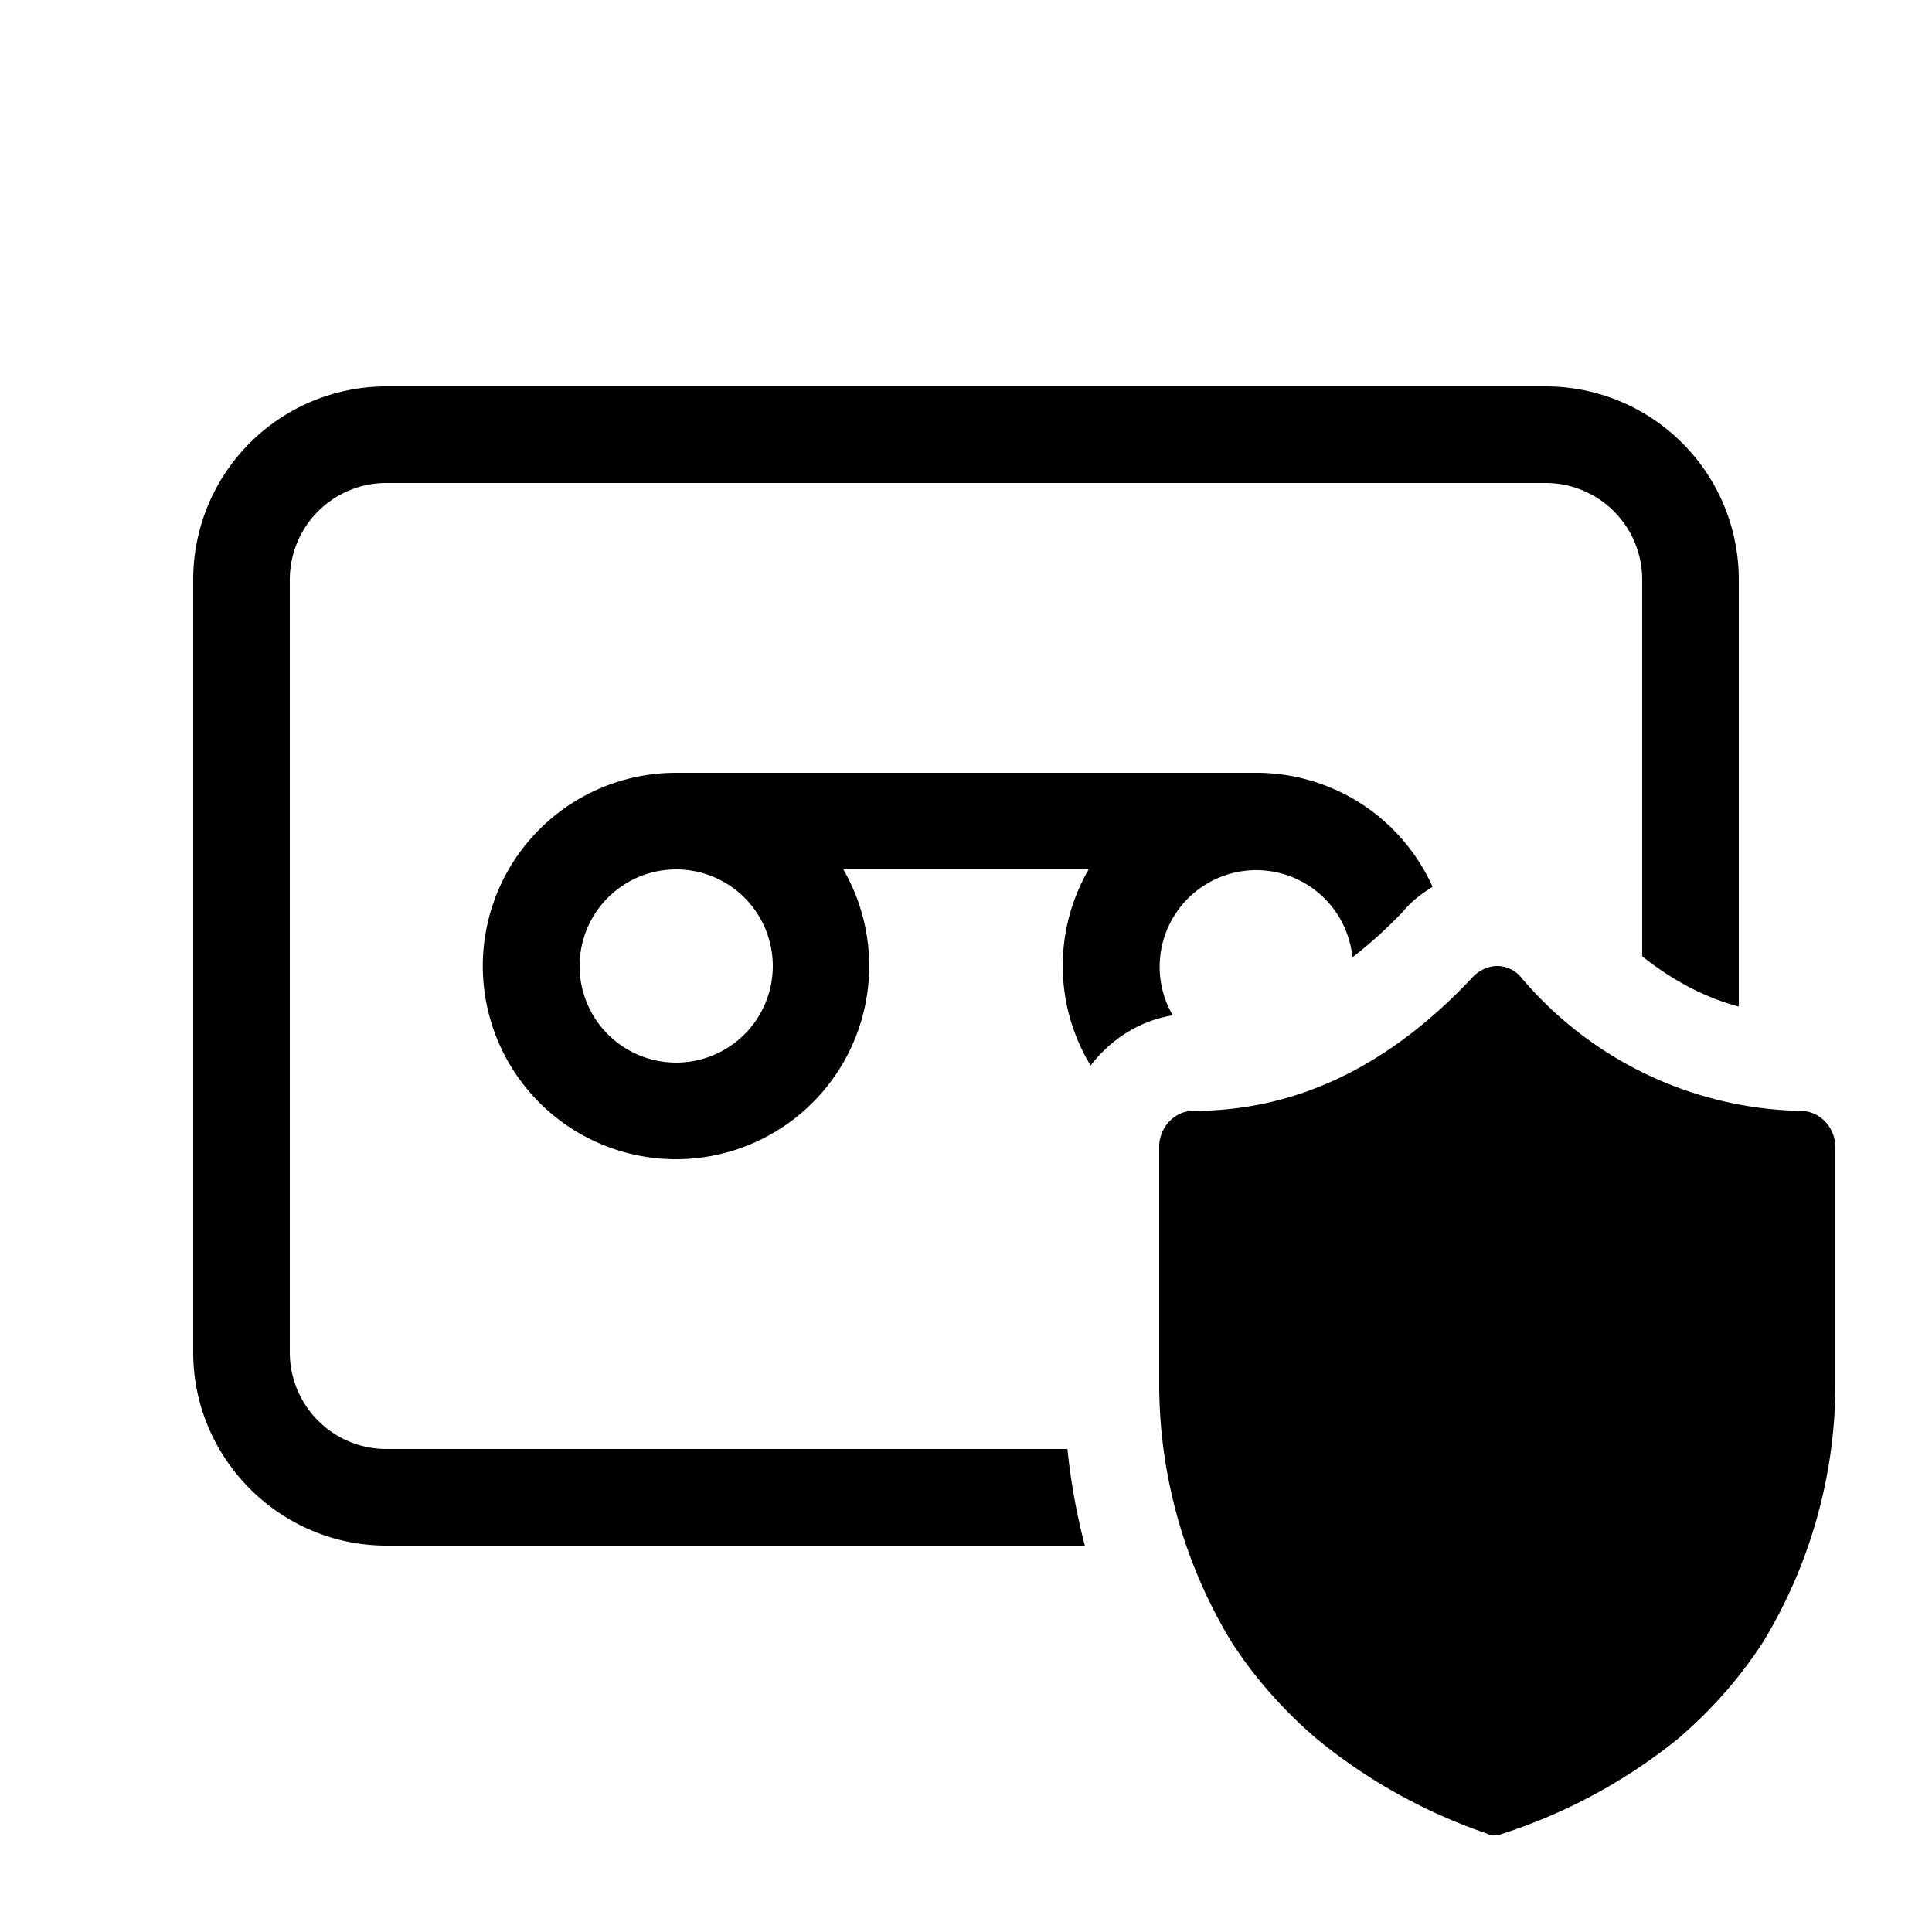 <svg width="20" height="20" viewBox="0 0 20 20" xmlns="http://www.w3.org/2000/svg"><path d="M8.73 9A2 2 0 1 1 7 8h6a2 2 0 0 1 1.83 1.18c-.11.07-.22.15-.3.25-.18.19-.36.35-.53.48a1 1 0 1 0-1.86.6c-.36.06-.65.26-.85.52A1.99 1.99 0 0 1 11.27 9H8.73ZM6 10a1 1 0 1 0 2 0 1 1 0 0 0-2 0Zm11-4v3.9c.33.26.66.43 1 .52V6a2 2 0 0 0-2-2H4a2 2 0 0 0-2 2v8c0 1.1.9 2 2 2h7.23a6.65 6.65 0 0 1-.18-1H4a1 1 0 0 1-1-1V6a1 1 0 0 1 1-1h12a1 1 0 0 1 1 1Zm-1.5 13c-.04 0-.08 0-.11-.02a5.67 5.67 0 0 1-1.76-.98c-.35-.3-.64-.63-.88-1a5.15 5.15 0 0 1-.75-2.64V11.87c0-.2.16-.37.35-.37 1.07 0 2.03-.46 2.9-1.39.07-.07.16-.11.25-.11s.18.04.24.11a3.89 3.89 0 0 0 2.9 1.39c.2 0 .36.17.36.38v2.48a5.15 5.15 0 0 1-.75 2.64c-.24.37-.53.7-.88 1a5.67 5.67 0 0 1-1.87 1Z"/></svg>